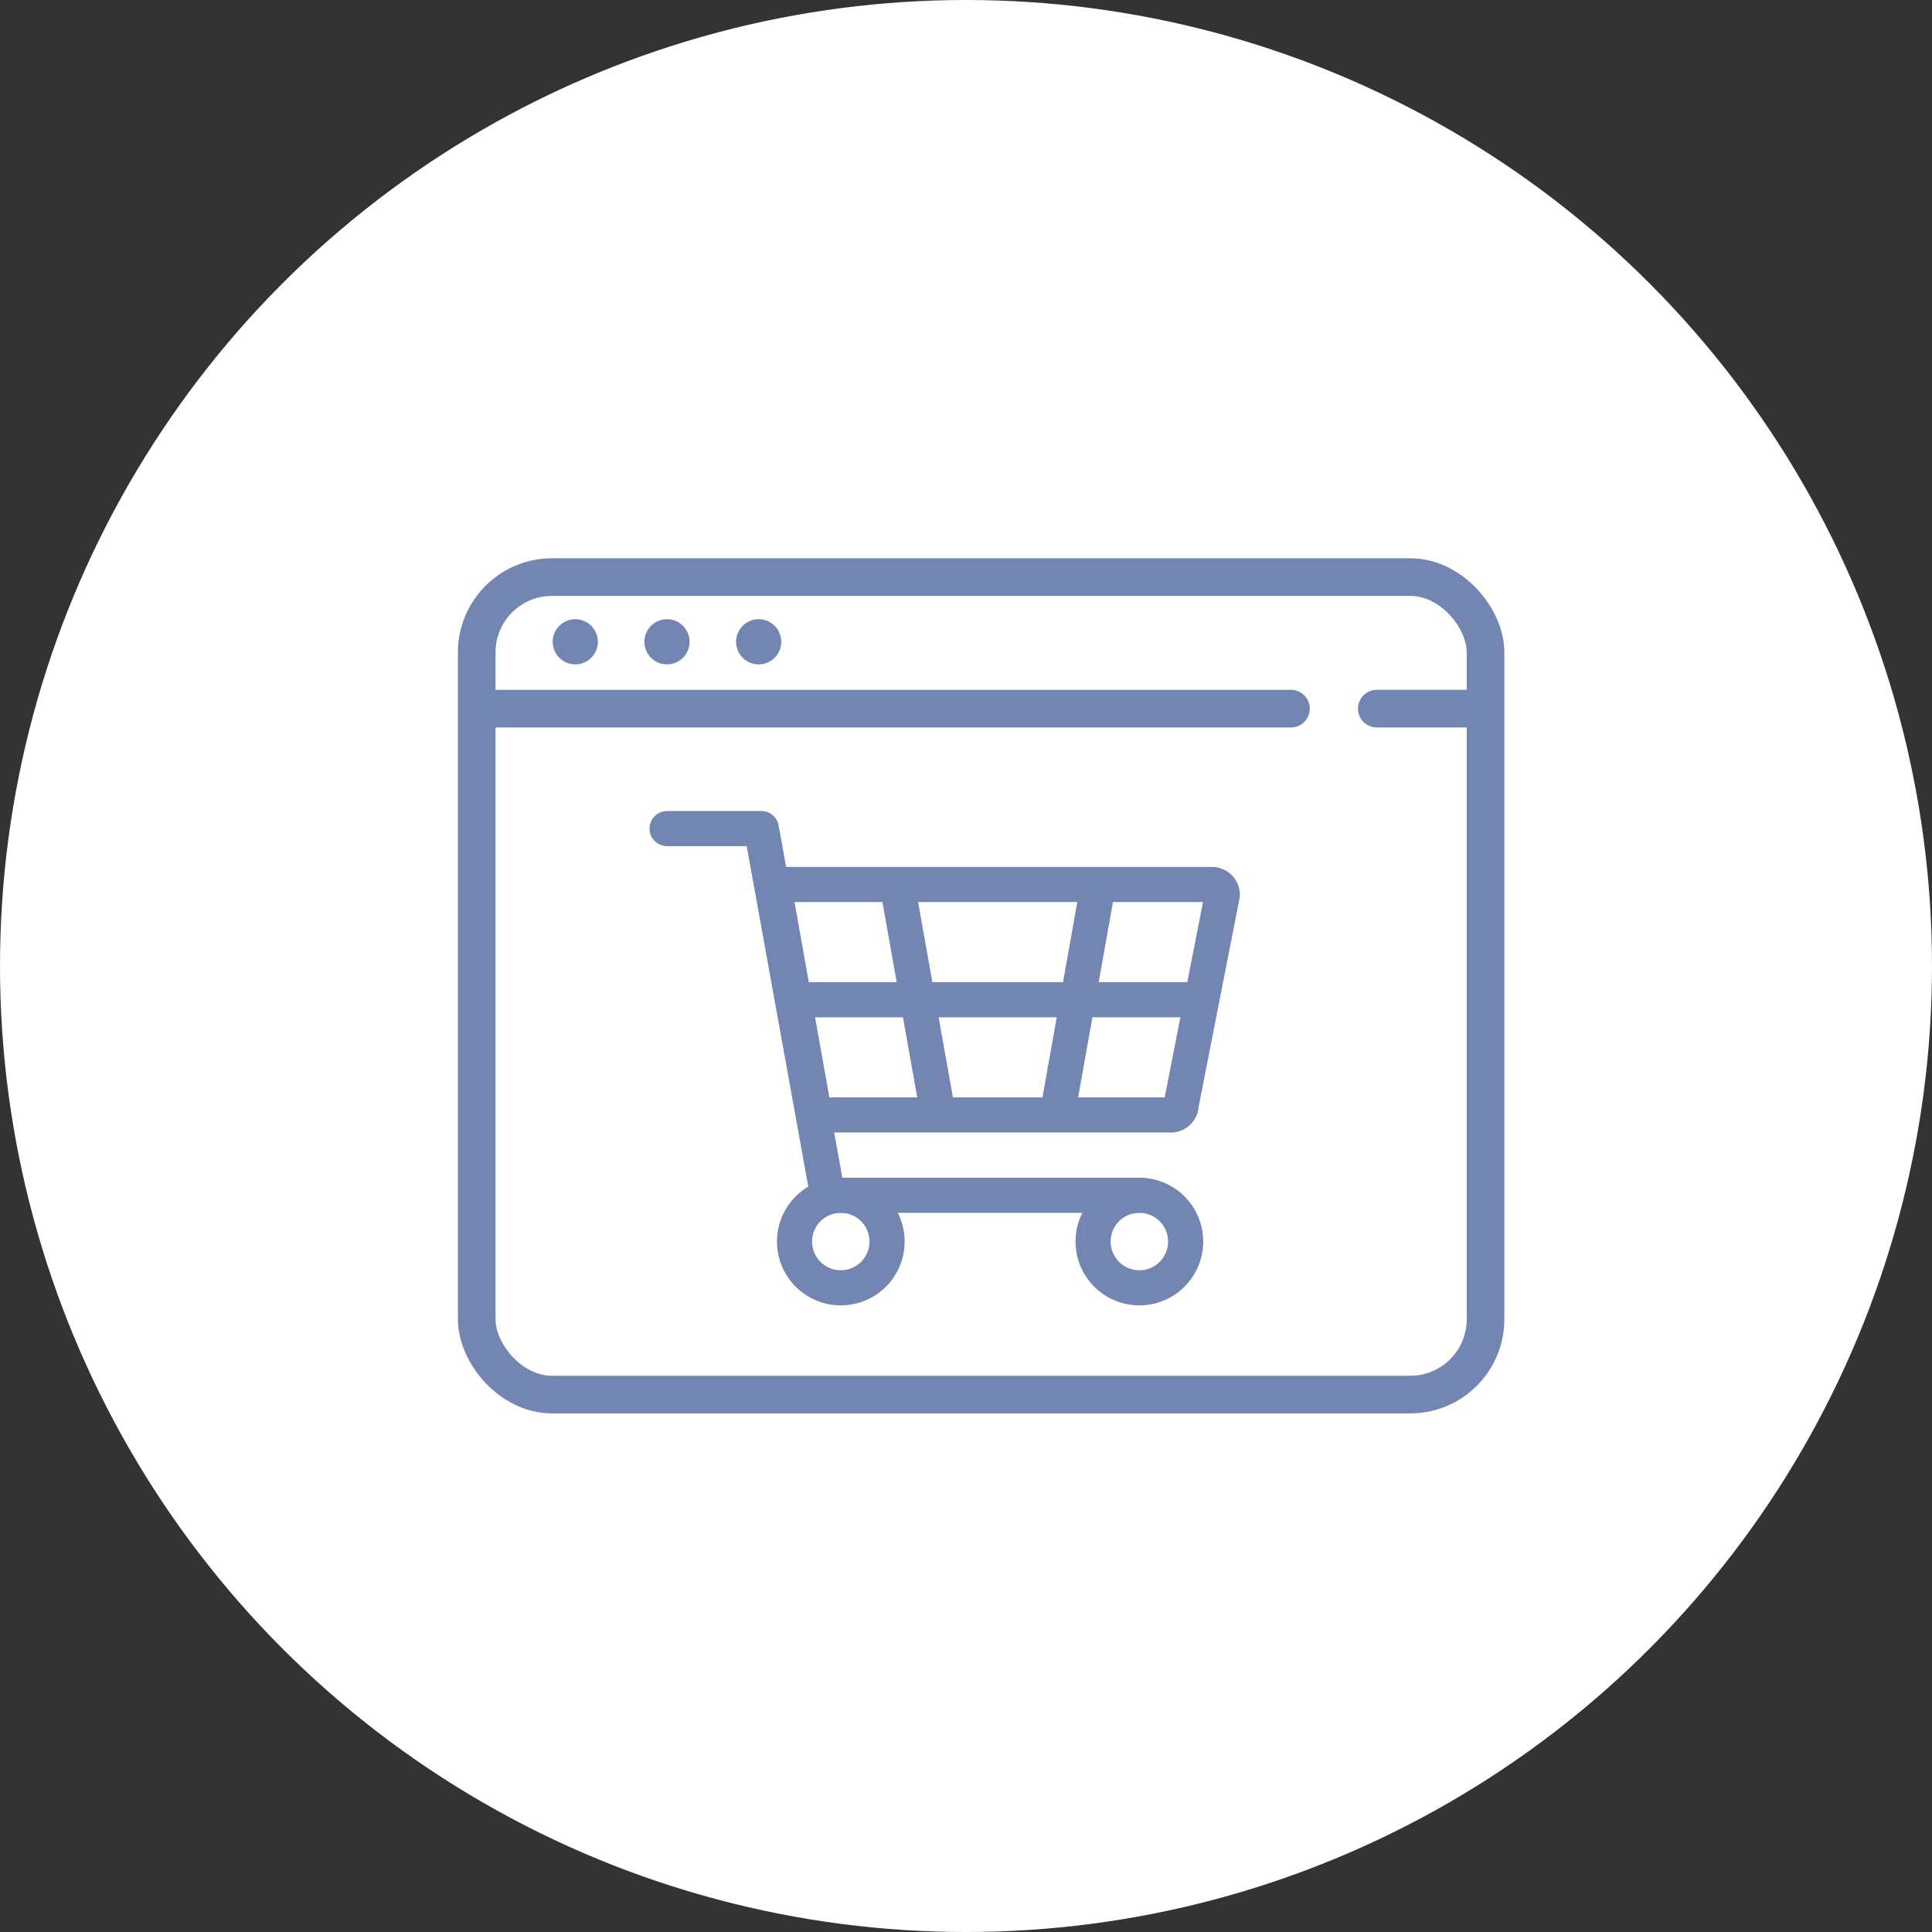 <svg xmlns="http://www.w3.org/2000/svg" width="77" height="77"><rect width="100%" height="100%" fill="#333333" stroke="none"/><g data-name="グループ 40288" transform="translate(-358 -1176.5)"><circle data-name="楕円形 6341" cx="38.5" cy="38.5" r="38.5" transform="translate(358 1176.5)" fill="#fff"/><path data-name="長方形 24643" fill="#fff" d="M372 1190.5h50v50h-50z"/><g data-name="グループ 40327" transform="translate(375.5 1198)"><rect data-name="長方形 32307" width="40.206" height="32.581" rx="3" transform="translate(1.5 1.5)" fill="none" stroke="#7386b1" stroke-miterlimit="10" stroke-width="1.5"/><path data-name="線 2311" fill="none" stroke="#7386b1" stroke-linecap="round" stroke-linejoin="round" stroke-width="1.5" d="M37.372 6.743h4.16"/><path data-name="線 2312" fill="none" stroke="#7386b1" stroke-linecap="round" stroke-linejoin="round" stroke-width="1.5" d="M2 6.744h31.951"/><path data-name="パス 61775" d="M6.328 4.079a.9.9 0 11-.9-.9.9.9 0 01.9.9" fill="#7386b1"/><path data-name="パス 61776" d="M9.983 4.079a.9.9 0 11-.9-.9.9.9 0 01.9.9" fill="#7386b1"/><path data-name="パス 61777" d="M13.637 4.079a.9.9 0 11-.9-.9.9.9 0 01.9.9" fill="#7386b1"/><path data-name="パス 61778" d="M29.168 22.937h-14.2l-1.638-9.186h17.475a.414.414 0 01.41.417l-1.638 8.351a.414.414 0 01-.409.418z" fill="none" stroke="#7386b1" stroke-miterlimit="10" stroke-width="1.4"/><path data-name="パス 61779" d="M9.086 11.524h3.758l2.644 14.614h12.387" fill="none" stroke="#7386b1" stroke-linecap="round" stroke-linejoin="round" stroke-width="1.4"/><path data-name="パス 61780" d="M17.854 27.982a1.844 1.844 0 11-1.844-1.844 1.844 1.844 0 011.844 1.844z" fill="none" stroke="#7386b1" stroke-miterlimit="10" stroke-width="1.4"/><path data-name="パス 61781" d="M29.754 27.982a1.844 1.844 0 11-1.844-1.844 1.844 1.844 0 011.844 1.844z" fill="none" stroke="#7386b1" stroke-miterlimit="10" stroke-width="1.4"/><path data-name="線 2313" fill="none" stroke="#7386b1" stroke-miterlimit="10" stroke-width="1.4" d="M14.166 18.344h16.145"/><path data-name="線 2315" fill="none" stroke="#7386b1" stroke-miterlimit="10" stroke-width="1.4" d="M26.284 13.681l-1.638 9.186"/><path data-name="線 2316" fill="none" stroke="#7386b1" stroke-miterlimit="10" stroke-width="1.4" d="M19.905 23.007l-1.638-9.186"/></g></g></svg>